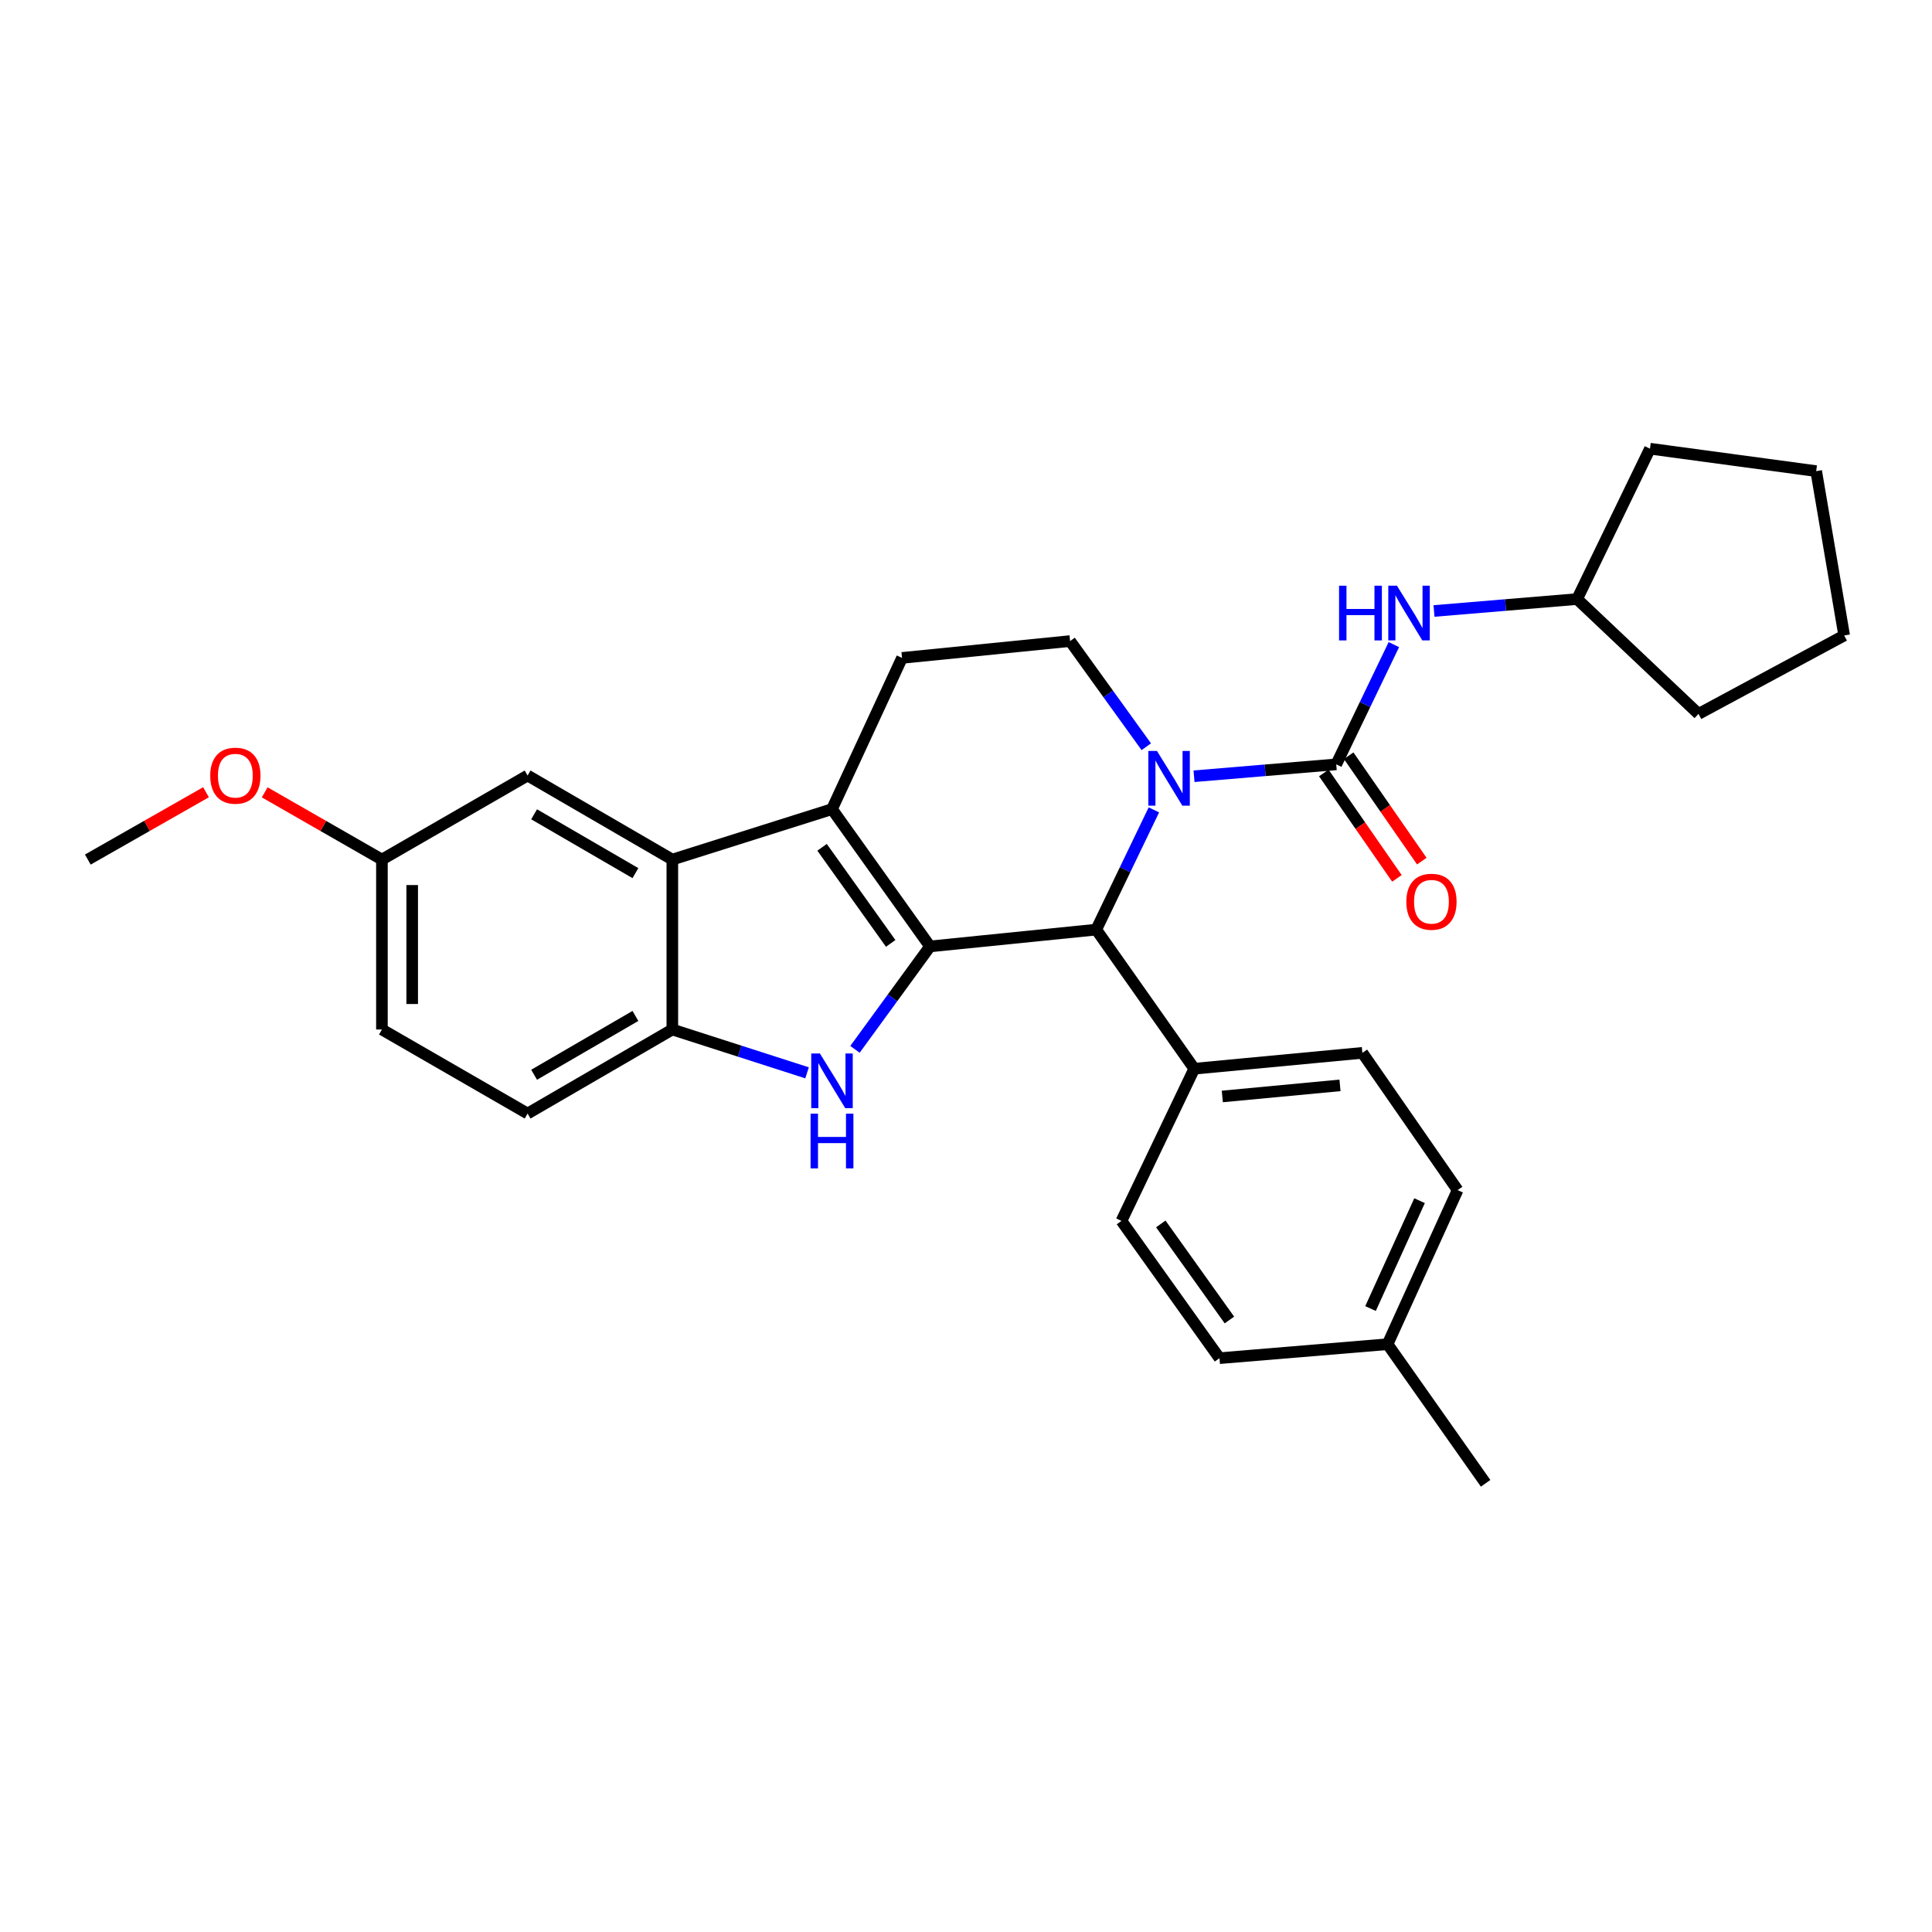 <?xml version='1.0' encoding='iso-8859-1'?>
<svg version='1.1' baseProfile='full'
              xmlns='http://www.w3.org/2000/svg'
                      xmlns:rdkit='http://www.rdkit.org/xml'
                      xmlns:xlink='http://www.w3.org/1999/xlink'
                  xml:space='preserve'
width='1000px' height='1000px' viewBox='0 0 1000 1000'>
<!-- END OF HEADER -->
<rect style='opacity:1.0;fill:#FFFFFF;stroke:none' width='1000' height='1000' x='0' y='0'> </rect>
<path class='bond-0' d='M 481.376,489.861 L 430.639,418.803' style='fill:none;fill-rule:evenodd;stroke:#000000;stroke-width:6px;stroke-linecap:butt;stroke-linejoin:miter;stroke-opacity:1' />
<path class='bond-0' d='M 461.017,488.305 L 425.501,438.565' style='fill:none;fill-rule:evenodd;stroke:#000000;stroke-width:6px;stroke-linecap:butt;stroke-linejoin:miter;stroke-opacity:1' />
<path class='bond-2' d='M 481.376,489.861 L 461.955,516.498' style='fill:none;fill-rule:evenodd;stroke:#000000;stroke-width:6px;stroke-linecap:butt;stroke-linejoin:miter;stroke-opacity:1' />
<path class='bond-2' d='M 461.955,516.498 L 442.533,543.136' style='fill:none;fill-rule:evenodd;stroke:#0000FF;stroke-width:6px;stroke-linecap:butt;stroke-linejoin:miter;stroke-opacity:1' />
<path class='bond-4' d='M 481.376,489.861 L 567.412,481.167' style='fill:none;fill-rule:evenodd;stroke:#000000;stroke-width:6px;stroke-linecap:butt;stroke-linejoin:miter;stroke-opacity:1' />
<path class='bond-5' d='M 430.639,418.803 L 347.997,444.911' style='fill:none;fill-rule:evenodd;stroke:#000000;stroke-width:6px;stroke-linecap:butt;stroke-linejoin:miter;stroke-opacity:1' />
<path class='bond-9' d='M 430.639,418.803 L 466.886,340.531' style='fill:none;fill-rule:evenodd;stroke:#000000;stroke-width:6px;stroke-linecap:butt;stroke-linejoin:miter;stroke-opacity:1' />
<path class='bond-1' d='M 597.249,419.192 L 582.33,450.18' style='fill:none;fill-rule:evenodd;stroke:#0000FF;stroke-width:6px;stroke-linecap:butt;stroke-linejoin:miter;stroke-opacity:1' />
<path class='bond-1' d='M 582.33,450.18 L 567.412,481.167' style='fill:none;fill-rule:evenodd;stroke:#000000;stroke-width:6px;stroke-linecap:butt;stroke-linejoin:miter;stroke-opacity:1' />
<path class='bond-3' d='M 618.023,401.781 L 654.829,398.704' style='fill:none;fill-rule:evenodd;stroke:#0000FF;stroke-width:6px;stroke-linecap:butt;stroke-linejoin:miter;stroke-opacity:1' />
<path class='bond-3' d='M 654.829,398.704 L 691.635,395.628' style='fill:none;fill-rule:evenodd;stroke:#000000;stroke-width:6px;stroke-linecap:butt;stroke-linejoin:miter;stroke-opacity:1' />
<path class='bond-7' d='M 593.321,386.51 L 573.6,359.165' style='fill:none;fill-rule:evenodd;stroke:#0000FF;stroke-width:6px;stroke-linecap:butt;stroke-linejoin:miter;stroke-opacity:1' />
<path class='bond-7' d='M 573.6,359.165 L 553.879,331.819' style='fill:none;fill-rule:evenodd;stroke:#000000;stroke-width:6px;stroke-linecap:butt;stroke-linejoin:miter;stroke-opacity:1' />
<path class='bond-6' d='M 417.729,555.297 L 382.863,544.083' style='fill:none;fill-rule:evenodd;stroke:#0000FF;stroke-width:6px;stroke-linecap:butt;stroke-linejoin:miter;stroke-opacity:1' />
<path class='bond-6' d='M 382.863,544.083 L 347.997,532.87' style='fill:none;fill-rule:evenodd;stroke:#000000;stroke-width:6px;stroke-linecap:butt;stroke-linejoin:miter;stroke-opacity:1' />
<path class='bond-8' d='M 691.635,395.628 L 706.547,364.64' style='fill:none;fill-rule:evenodd;stroke:#000000;stroke-width:6px;stroke-linecap:butt;stroke-linejoin:miter;stroke-opacity:1' />
<path class='bond-8' d='M 706.547,364.64 L 721.458,333.653' style='fill:none;fill-rule:evenodd;stroke:#0000FF;stroke-width:6px;stroke-linecap:butt;stroke-linejoin:miter;stroke-opacity:1' />
<path class='bond-11' d='M 685.2,400.093 L 704.124,427.368' style='fill:none;fill-rule:evenodd;stroke:#000000;stroke-width:6px;stroke-linecap:butt;stroke-linejoin:miter;stroke-opacity:1' />
<path class='bond-11' d='M 704.124,427.368 L 723.048,454.643' style='fill:none;fill-rule:evenodd;stroke:#FF0000;stroke-width:6px;stroke-linecap:butt;stroke-linejoin:miter;stroke-opacity:1' />
<path class='bond-11' d='M 698.07,391.163 L 716.994,418.438' style='fill:none;fill-rule:evenodd;stroke:#000000;stroke-width:6px;stroke-linecap:butt;stroke-linejoin:miter;stroke-opacity:1' />
<path class='bond-11' d='M 716.994,418.438 L 735.919,445.713' style='fill:none;fill-rule:evenodd;stroke:#FF0000;stroke-width:6px;stroke-linecap:butt;stroke-linejoin:miter;stroke-opacity:1' />
<path class='bond-10' d='M 567.412,481.167 L 618.149,553.165' style='fill:none;fill-rule:evenodd;stroke:#000000;stroke-width:6px;stroke-linecap:butt;stroke-linejoin:miter;stroke-opacity:1' />
<path class='bond-12' d='M 347.997,444.911 L 273.084,401.406' style='fill:none;fill-rule:evenodd;stroke:#000000;stroke-width:6px;stroke-linecap:butt;stroke-linejoin:miter;stroke-opacity:1' />
<path class='bond-12' d='M 328.894,451.932 L 276.454,421.478' style='fill:none;fill-rule:evenodd;stroke:#000000;stroke-width:6px;stroke-linecap:butt;stroke-linejoin:miter;stroke-opacity:1' />
<path class='bond-29' d='M 347.997,444.911 L 347.997,532.87' style='fill:none;fill-rule:evenodd;stroke:#000000;stroke-width:6px;stroke-linecap:butt;stroke-linejoin:miter;stroke-opacity:1' />
<path class='bond-13' d='M 347.997,532.87 L 273.084,576.367' style='fill:none;fill-rule:evenodd;stroke:#000000;stroke-width:6px;stroke-linecap:butt;stroke-linejoin:miter;stroke-opacity:1' />
<path class='bond-13' d='M 328.895,525.848 L 276.455,556.295' style='fill:none;fill-rule:evenodd;stroke:#000000;stroke-width:6px;stroke-linecap:butt;stroke-linejoin:miter;stroke-opacity:1' />
<path class='bond-30' d='M 553.879,331.819 L 466.886,340.531' style='fill:none;fill-rule:evenodd;stroke:#000000;stroke-width:6px;stroke-linecap:butt;stroke-linejoin:miter;stroke-opacity:1' />
<path class='bond-17' d='M 742.24,316.243 L 779.28,313.157' style='fill:none;fill-rule:evenodd;stroke:#0000FF;stroke-width:6px;stroke-linecap:butt;stroke-linejoin:miter;stroke-opacity:1' />
<path class='bond-17' d='M 779.28,313.157 L 816.319,310.071' style='fill:none;fill-rule:evenodd;stroke:#000000;stroke-width:6px;stroke-linecap:butt;stroke-linejoin:miter;stroke-opacity:1' />
<path class='bond-14' d='M 618.149,553.165 L 705.159,544.958' style='fill:none;fill-rule:evenodd;stroke:#000000;stroke-width:6px;stroke-linecap:butt;stroke-linejoin:miter;stroke-opacity:1' />
<path class='bond-14' d='M 632.671,567.53 L 693.578,561.785' style='fill:none;fill-rule:evenodd;stroke:#000000;stroke-width:6px;stroke-linecap:butt;stroke-linejoin:miter;stroke-opacity:1' />
<path class='bond-15' d='M 618.149,553.165 L 580.466,631.943' style='fill:none;fill-rule:evenodd;stroke:#000000;stroke-width:6px;stroke-linecap:butt;stroke-linejoin:miter;stroke-opacity:1' />
<path class='bond-16' d='M 273.084,401.406 L 197.683,444.911' style='fill:none;fill-rule:evenodd;stroke:#000000;stroke-width:6px;stroke-linecap:butt;stroke-linejoin:miter;stroke-opacity:1' />
<path class='bond-18' d='M 273.084,576.367 L 197.683,532.87' style='fill:none;fill-rule:evenodd;stroke:#000000;stroke-width:6px;stroke-linecap:butt;stroke-linejoin:miter;stroke-opacity:1' />
<path class='bond-19' d='M 705.159,544.958 L 754.46,615.99' style='fill:none;fill-rule:evenodd;stroke:#000000;stroke-width:6px;stroke-linecap:butt;stroke-linejoin:miter;stroke-opacity:1' />
<path class='bond-20' d='M 580.466,631.943 L 631.203,702.992' style='fill:none;fill-rule:evenodd;stroke:#000000;stroke-width:6px;stroke-linecap:butt;stroke-linejoin:miter;stroke-opacity:1' />
<path class='bond-20' d='M 600.825,633.496 L 636.34,683.231' style='fill:none;fill-rule:evenodd;stroke:#000000;stroke-width:6px;stroke-linecap:butt;stroke-linejoin:miter;stroke-opacity:1' />
<path class='bond-22' d='M 197.683,444.911 L 167.345,427.513' style='fill:none;fill-rule:evenodd;stroke:#000000;stroke-width:6px;stroke-linecap:butt;stroke-linejoin:miter;stroke-opacity:1' />
<path class='bond-22' d='M 167.345,427.513 L 137.008,410.115' style='fill:none;fill-rule:evenodd;stroke:#FF0000;stroke-width:6px;stroke-linecap:butt;stroke-linejoin:miter;stroke-opacity:1' />
<path class='bond-31' d='M 197.683,444.911 L 197.683,532.87' style='fill:none;fill-rule:evenodd;stroke:#000000;stroke-width:6px;stroke-linecap:butt;stroke-linejoin:miter;stroke-opacity:1' />
<path class='bond-31' d='M 213.348,458.105 L 213.348,519.677' style='fill:none;fill-rule:evenodd;stroke:#000000;stroke-width:6px;stroke-linecap:butt;stroke-linejoin:miter;stroke-opacity:1' />
<path class='bond-25' d='M 816.319,310.071 L 879.145,369.519' style='fill:none;fill-rule:evenodd;stroke:#000000;stroke-width:6px;stroke-linecap:butt;stroke-linejoin:miter;stroke-opacity:1' />
<path class='bond-26' d='M 816.319,310.071 L 854.02,232.242' style='fill:none;fill-rule:evenodd;stroke:#000000;stroke-width:6px;stroke-linecap:butt;stroke-linejoin:miter;stroke-opacity:1' />
<path class='bond-32' d='M 754.46,615.99 L 718.204,695.751' style='fill:none;fill-rule:evenodd;stroke:#000000;stroke-width:6px;stroke-linecap:butt;stroke-linejoin:miter;stroke-opacity:1' />
<path class='bond-32' d='M 734.761,621.472 L 709.382,677.305' style='fill:none;fill-rule:evenodd;stroke:#000000;stroke-width:6px;stroke-linecap:butt;stroke-linejoin:miter;stroke-opacity:1' />
<path class='bond-21' d='M 631.203,702.992 L 718.204,695.751' style='fill:none;fill-rule:evenodd;stroke:#000000;stroke-width:6px;stroke-linecap:butt;stroke-linejoin:miter;stroke-opacity:1' />
<path class='bond-23' d='M 718.204,695.751 L 768.95,767.758' style='fill:none;fill-rule:evenodd;stroke:#000000;stroke-width:6px;stroke-linecap:butt;stroke-linejoin:miter;stroke-opacity:1' />
<path class='bond-24' d='M 106.624,410.064 L 76.039,427.488' style='fill:none;fill-rule:evenodd;stroke:#FF0000;stroke-width:6px;stroke-linecap:butt;stroke-linejoin:miter;stroke-opacity:1' />
<path class='bond-24' d='M 76.039,427.488 L 45.455,444.911' style='fill:none;fill-rule:evenodd;stroke:#000000;stroke-width:6px;stroke-linecap:butt;stroke-linejoin:miter;stroke-opacity:1' />
<path class='bond-28' d='M 879.145,369.519 L 954.545,328.921' style='fill:none;fill-rule:evenodd;stroke:#000000;stroke-width:6px;stroke-linecap:butt;stroke-linejoin:miter;stroke-opacity:1' />
<path class='bond-27' d='M 854.02,232.242 L 940.055,243.851' style='fill:none;fill-rule:evenodd;stroke:#000000;stroke-width:6px;stroke-linecap:butt;stroke-linejoin:miter;stroke-opacity:1' />
<path class='bond-33' d='M 940.055,243.851 L 954.545,328.921' style='fill:none;fill-rule:evenodd;stroke:#000000;stroke-width:6px;stroke-linecap:butt;stroke-linejoin:miter;stroke-opacity:1' />
<path  class='atom-2' d='M 598.852 388.7
L 608.132 403.7
Q 609.052 405.18, 610.532 407.86
Q 612.012 410.54, 612.092 410.7
L 612.092 388.7
L 615.852 388.7
L 615.852 417.02
L 611.972 417.02
L 602.012 400.62
Q 600.852 398.7, 599.612 396.5
Q 598.412 394.3, 598.052 393.62
L 598.052 417.02
L 594.372 417.02
L 594.372 388.7
L 598.852 388.7
' fill='#0000FF'/>
<path  class='atom-3' d='M 424.379 545.289
L 433.659 560.289
Q 434.579 561.769, 436.059 564.449
Q 437.539 567.129, 437.619 567.289
L 437.619 545.289
L 441.379 545.289
L 441.379 573.609
L 437.499 573.609
L 427.539 557.209
Q 426.379 555.289, 425.139 553.089
Q 423.939 550.889, 423.579 550.209
L 423.579 573.609
L 419.899 573.609
L 419.899 545.289
L 424.379 545.289
' fill='#0000FF'/>
<path  class='atom-3' d='M 419.559 576.441
L 423.399 576.441
L 423.399 588.481
L 437.879 588.481
L 437.879 576.441
L 441.719 576.441
L 441.719 604.761
L 437.879 604.761
L 437.879 591.681
L 423.399 591.681
L 423.399 604.761
L 419.559 604.761
L 419.559 576.441
' fill='#0000FF'/>
<path  class='atom-9' d='M 693.098 303.16
L 696.938 303.16
L 696.938 315.2
L 711.418 315.2
L 711.418 303.16
L 715.258 303.16
L 715.258 331.48
L 711.418 331.48
L 711.418 318.4
L 696.938 318.4
L 696.938 331.48
L 693.098 331.48
L 693.098 303.16
' fill='#0000FF'/>
<path  class='atom-9' d='M 723.058 303.16
L 732.338 318.16
Q 733.258 319.64, 734.738 322.32
Q 736.218 325, 736.298 325.16
L 736.298 303.16
L 740.058 303.16
L 740.058 331.48
L 736.178 331.48
L 726.218 315.08
Q 725.058 313.16, 723.818 310.96
Q 722.618 308.76, 722.258 308.08
L 722.258 331.48
L 718.578 331.48
L 718.578 303.16
L 723.058 303.16
' fill='#0000FF'/>
<path  class='atom-12' d='M 727.919 466.74
Q 727.919 459.94, 731.279 456.14
Q 734.639 452.34, 740.919 452.34
Q 747.199 452.34, 750.559 456.14
Q 753.919 459.94, 753.919 466.74
Q 753.919 473.62, 750.519 477.54
Q 747.119 481.42, 740.919 481.42
Q 734.679 481.42, 731.279 477.54
Q 727.919 473.66, 727.919 466.74
M 740.919 478.22
Q 745.239 478.22, 747.559 475.34
Q 749.919 472.42, 749.919 466.74
Q 749.919 461.18, 747.559 458.38
Q 745.239 455.54, 740.919 455.54
Q 736.599 455.54, 734.239 458.34
Q 731.919 461.14, 731.919 466.74
Q 731.919 472.46, 734.239 475.34
Q 736.599 478.22, 740.919 478.22
' fill='#FF0000'/>
<path  class='atom-23' d='M 108.821 401.486
Q 108.821 394.686, 112.181 390.886
Q 115.541 387.086, 121.821 387.086
Q 128.101 387.086, 131.461 390.886
Q 134.821 394.686, 134.821 401.486
Q 134.821 408.366, 131.421 412.286
Q 128.021 416.166, 121.821 416.166
Q 115.581 416.166, 112.181 412.286
Q 108.821 408.406, 108.821 401.486
M 121.821 412.966
Q 126.141 412.966, 128.461 410.086
Q 130.821 407.166, 130.821 401.486
Q 130.821 395.926, 128.461 393.126
Q 126.141 390.286, 121.821 390.286
Q 117.501 390.286, 115.141 393.086
Q 112.821 395.886, 112.821 401.486
Q 112.821 407.206, 115.141 410.086
Q 117.501 412.966, 121.821 412.966
' fill='#FF0000'/>
</svg>
